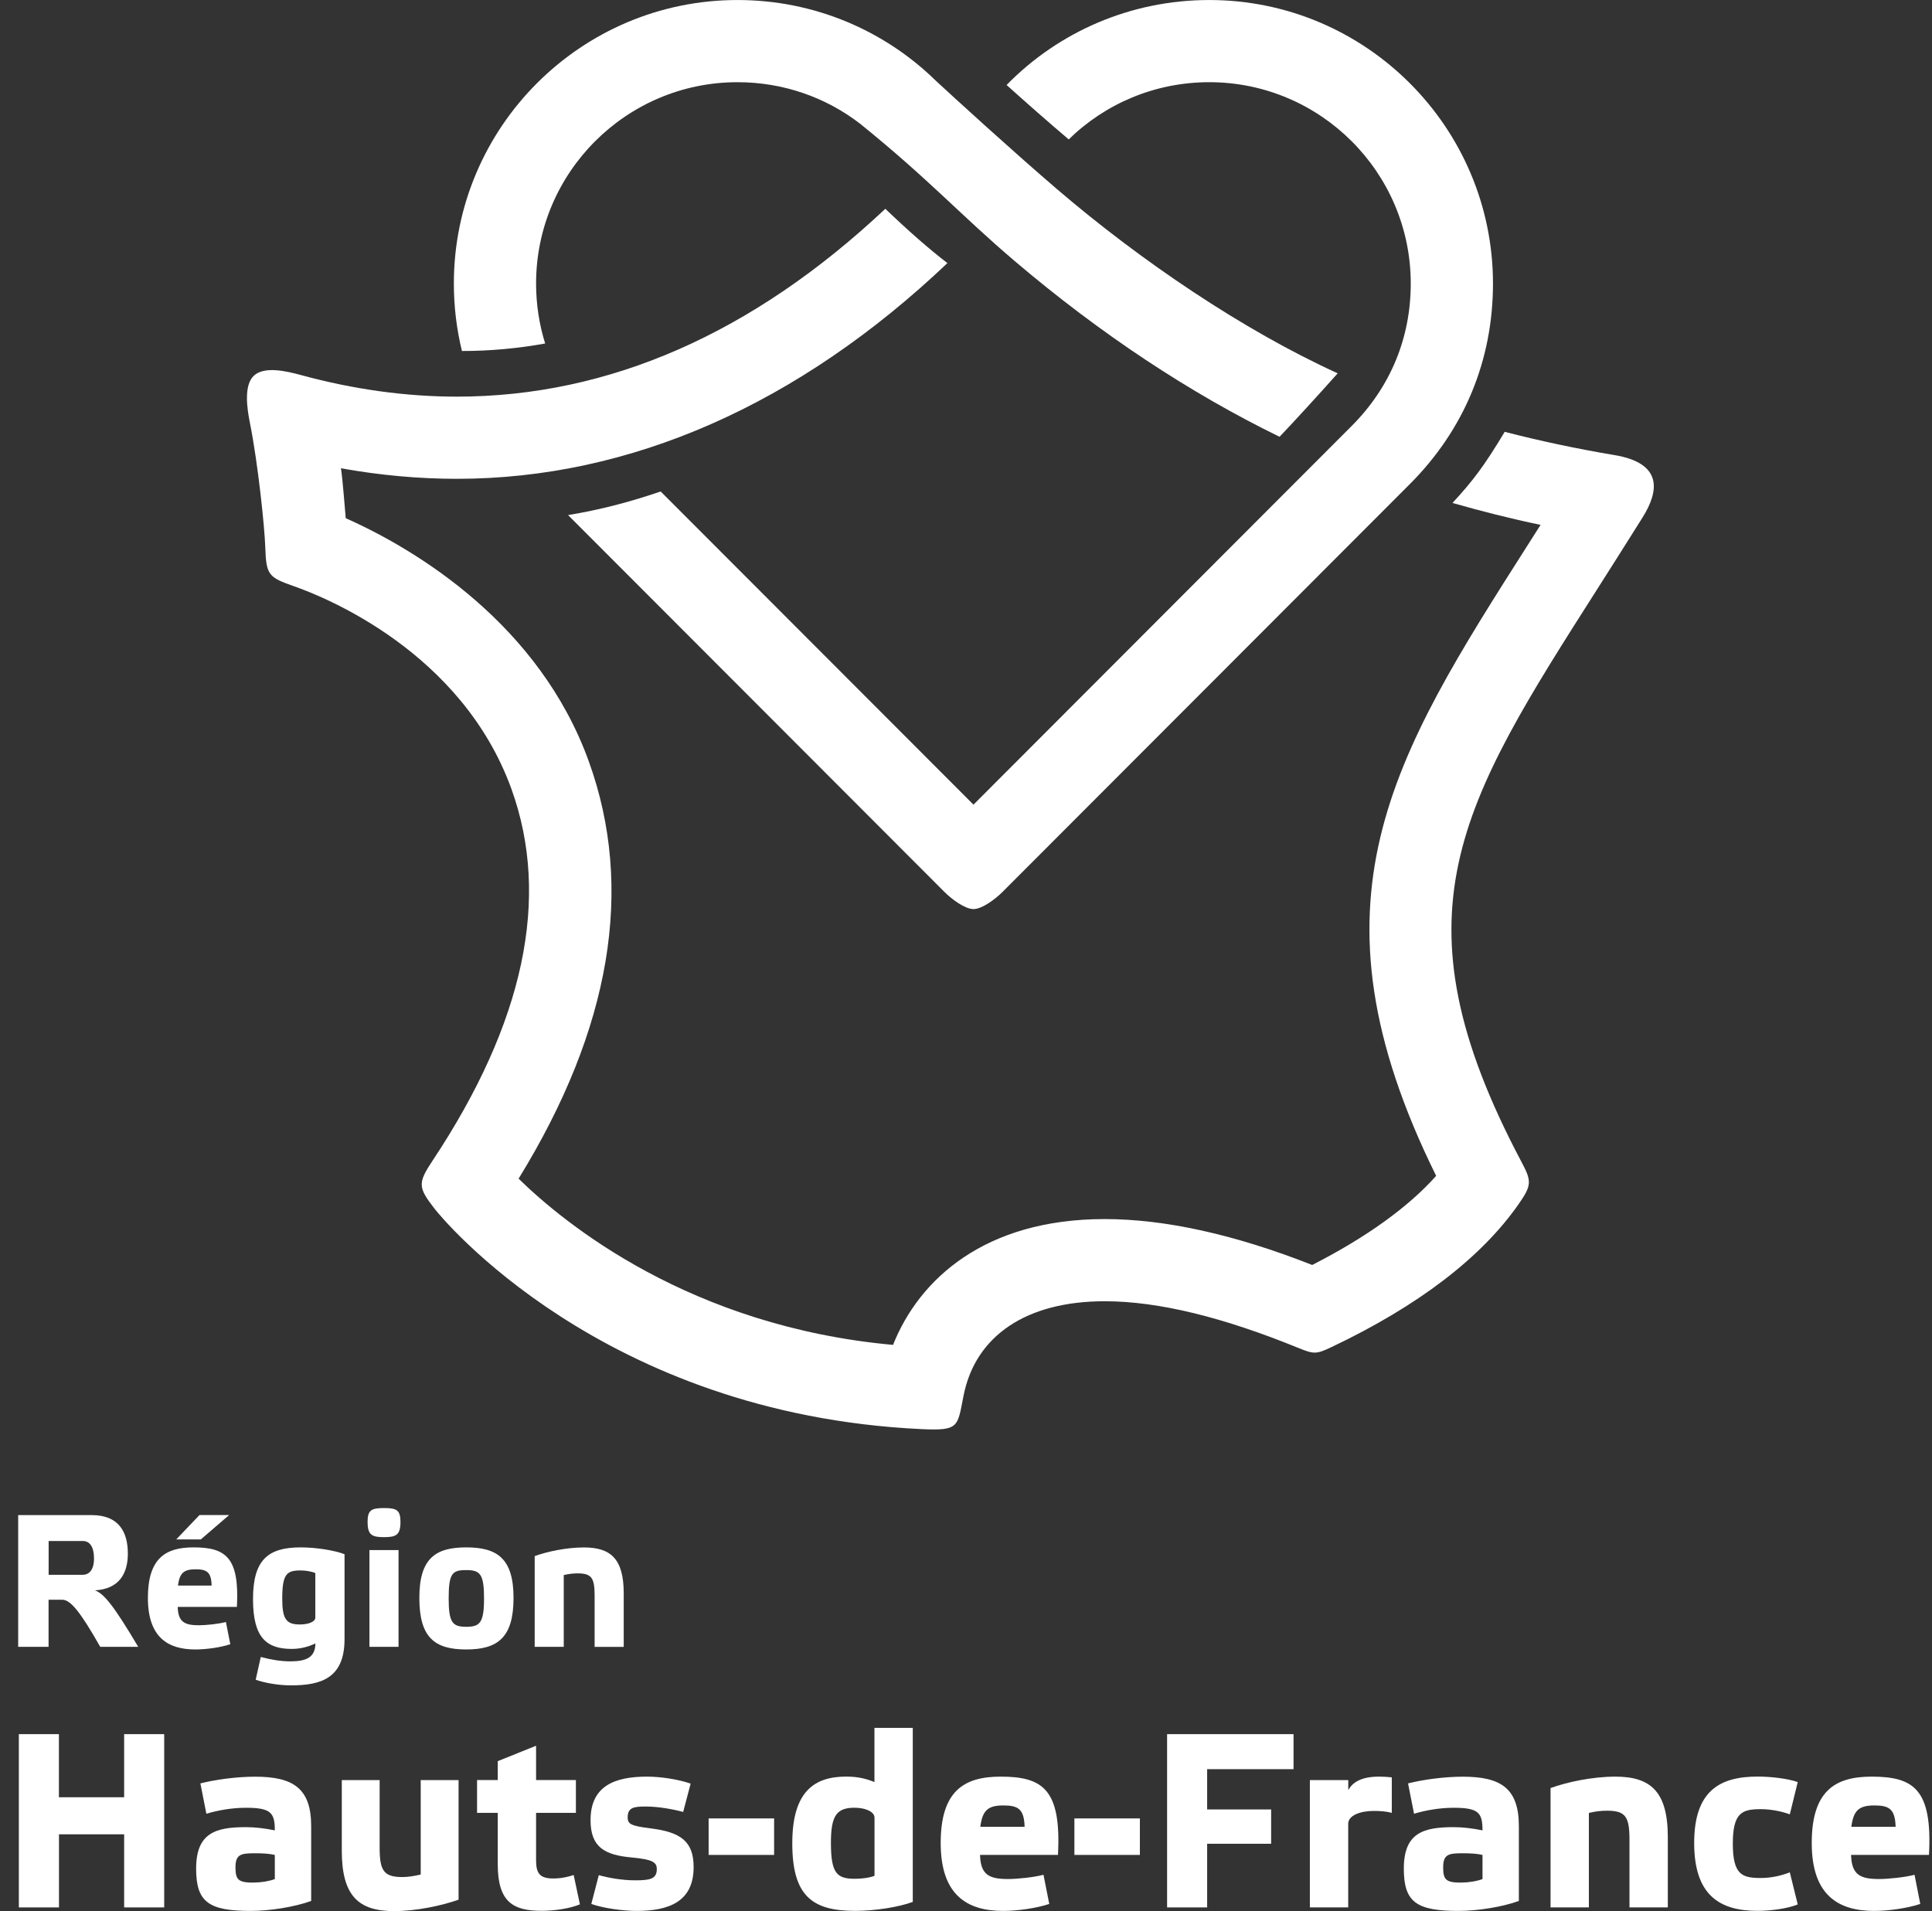 <svg width="93" height="92" viewBox="0 0 93 92" fill="none" xmlns="http://www.w3.org/2000/svg">
<rect x="0" y="0" width="93" height="92" fill="#333333" stroke="none"/>
<g clip-path="url(#clip0_750_1203)">
<path d="M58.212 0.001C54.418 0.001 50.947 1.54 48.454 4.092C49.393 4.935 50.469 5.885 51.445 6.711C53.203 4.99 55.598 3.957 58.212 3.957C63.557 3.957 67.909 8.304 67.909 13.65C67.909 16.274 66.924 18.648 65.062 20.509L46.86 38.736L31.803 23.66C30.404 24.137 28.965 24.529 27.345 24.796L45.458 42.934C45.829 43.305 46.457 43.763 46.86 43.763C47.263 43.763 47.89 43.305 48.261 42.934L67.863 23.306C70.482 20.685 71.867 17.347 71.867 13.65C71.864 6.124 65.739 0.001 58.212 0.001Z" fill="white"/>
<path d="M77.71 21.907C75.865 21.597 74.117 21.223 72.431 20.788C71.438 22.446 70.885 23.165 69.918 24.212C71.294 24.606 72.701 24.963 74.158 25.268C73.959 25.579 73.763 25.887 73.57 26.192C67.008 36.492 62.607 43.4 69.132 56.606C67.791 58.111 65.759 59.572 63.165 60.896C59.441 59.429 56.082 58.686 53.172 58.686C47.412 58.686 44.249 61.575 42.988 64.743C33.216 63.856 27.169 58.899 24.964 56.741C29.411 49.514 30.548 42.761 28.343 36.653C25.977 30.096 20.129 26.497 16.643 24.946C16.588 24.376 16.508 23.199 16.413 22.543C18.289 22.88 20.157 23.05 21.991 23.05C30.344 23.05 38.438 19.471 45.605 12.666C44.721 11.984 43.731 11.121 42.617 10.051C36.236 16.05 29.313 19.094 21.991 19.094C19.544 19.094 17.017 18.746 14.487 18.055C13.825 17.877 12.731 17.606 12.219 18.087C11.724 18.55 11.894 19.681 12.029 20.351C12.423 22.322 12.74 25.406 12.769 26.335C12.812 27.696 12.924 27.791 14.179 28.232C15.653 28.749 22.238 31.388 24.622 37.991C26.51 43.227 25.226 49.238 20.825 55.87C20.094 56.969 20.129 57.167 20.923 58.194C21.24 58.603 28.968 68.072 44.35 68.797C46.18 68.883 46.083 68.696 46.382 67.188C46.952 64.302 49.407 62.642 53.175 62.642C55.78 62.642 58.9 63.422 62.489 64.886C63.252 65.197 63.361 65.197 64.107 64.843C68.289 62.855 71.311 60.531 73.099 57.97C73.743 57.046 73.732 56.862 73.228 55.913C66.913 43.99 70.269 38.745 76.915 28.315C77.606 27.23 78.323 26.097 79.071 24.905C79.886 23.602 80.018 22.296 77.715 21.907" fill="white"/>
<path d="M26.242 16.536C25.954 15.612 25.805 14.643 25.805 13.65C25.805 8.304 30.154 3.957 35.499 3.957C37.709 3.957 39.759 4.688 41.408 5.96C44.782 8.69 46.229 10.344 48.849 12.571C52.985 16.087 57.305 18.936 61.594 21.027C62.348 20.233 63.352 19.137 64.392 17.972C59.838 15.897 54.899 12.548 50.866 9.093C48.65 7.191 45.895 4.671 45.052 3.891C42.571 1.46 39.189 0.001 35.499 0.001C27.972 0.001 21.847 6.124 21.847 13.65C21.847 14.758 21.979 15.845 22.236 16.896C23.534 16.901 24.935 16.775 26.242 16.536Z" fill="white"/>
<path d="M6.655 79.278H4.825C3.843 77.549 3.385 77.011 2.994 77.011H2.338V79.278H0.875V72.937H4.416C5.717 72.937 6.154 73.746 6.154 74.793C6.154 75.702 5.772 76.493 4.571 76.559C5 76.715 5.472 77.287 6.655 79.281M2.341 75.811H3.97C4.289 75.811 4.525 75.584 4.525 75.02C4.525 74.456 4.315 74.183 3.987 74.183H2.341V75.811Z" fill="white"/>
<path d="M11.088 79.152C10.624 79.307 9.934 79.405 9.404 79.405C8.094 79.405 7.119 78.832 7.119 76.922C7.119 75.011 7.973 74.491 9.312 74.491C10.86 74.491 11.534 74.963 11.404 77.356H8.555C8.572 78.102 8.909 78.24 9.582 78.24C9.919 78.24 10.529 78.176 10.875 78.084L11.085 79.149L11.088 79.152ZM8.483 74.108L9.603 72.934H11.03L9.666 74.108H8.483ZM8.566 76.329H10.187C10.17 75.682 9.959 75.546 9.413 75.546C8.831 75.546 8.647 75.739 8.566 76.329Z" fill="white"/>
<path d="M14.053 79.379C12.852 79.379 12.179 78.87 12.179 76.985C12.179 75.101 12.89 74.491 14.473 74.491C15.201 74.491 16.076 74.626 16.585 74.819V78.904C16.585 80.769 15.483 81.134 14.009 81.134C13.408 81.134 12.734 81.016 12.308 80.861L12.553 79.767C13.036 79.894 13.5 79.978 13.98 79.978C14.738 79.978 15.181 79.788 15.181 79.114C14.907 79.249 14.507 79.379 14.053 79.379ZM15.181 75.728C14.962 75.636 14.68 75.601 14.47 75.601C13.805 75.601 13.586 75.765 13.586 76.956C13.586 77.94 13.776 78.202 14.432 78.202C14.841 78.202 15.178 78.076 15.178 77.874V75.728H15.181Z" fill="white"/>
<path d="M19.277 73.262C19.277 73.889 19.075 73.999 18.485 73.999C17.895 73.999 17.694 73.889 17.694 73.262C17.694 72.69 17.884 72.598 18.485 72.598C19.087 72.598 19.277 72.69 19.277 73.262ZM19.184 79.278H17.783V74.62H19.184V79.278Z" fill="white"/>
<path d="M20.186 76.922C20.186 75.02 20.96 74.491 22.443 74.491C23.925 74.491 24.72 75.017 24.72 76.922C24.72 78.827 23.965 79.405 22.443 79.405C20.92 79.405 20.186 78.832 20.186 76.922ZM21.597 76.948C21.597 78.122 21.787 78.314 22.443 78.314C23.099 78.314 23.3 78.125 23.3 76.948C23.3 75.771 23.111 75.584 22.443 75.584C21.775 75.584 21.597 75.731 21.597 76.948Z" fill="white"/>
<path d="M27.14 79.278H25.738V74.911C26.34 74.692 27.267 74.494 28.105 74.494C29.388 74.494 30.024 75.029 30.024 76.706V79.281H28.623V76.816C28.623 75.97 28.487 75.742 27.802 75.742C27.575 75.742 27.365 75.771 27.137 75.823V79.281L27.14 79.278Z" fill="white"/>
<path d="M2.839 91.823H0.907V83.482H2.836V86.52H5.976V83.482H7.904V91.823H5.976V88.304H2.839V91.823Z" fill="white"/>
<path d="M14.979 91.512C14.153 91.811 12.964 91.992 12.066 91.992C10.04 91.992 9.441 91.561 9.441 89.958C9.441 88.235 10.377 87.959 11.839 87.959C12.294 87.959 12.763 88.019 13.229 88.114C13.229 87.262 13.036 87.026 11.839 87.026C11.131 87.026 10.449 87.159 9.934 87.314L9.646 85.853C10.354 85.674 11.37 85.53 12.282 85.53C14.116 85.53 14.979 86.091 14.979 87.913V91.515V91.512ZM12.21 90.626C12.559 90.626 12.941 90.565 13.229 90.459V89.299C12.953 89.227 12.608 89.216 12.233 89.216C11.574 89.216 11.335 89.288 11.335 89.898C11.335 90.508 11.491 90.629 12.21 90.629" fill="white"/>
<path d="M20.252 85.694H22.074V91.451C21.294 91.728 20.059 92.001 18.971 92.001C17.27 92.001 16.453 91.282 16.453 89.092V85.694H18.275V88.948C18.275 90.047 18.468 90.361 19.366 90.361C19.665 90.361 19.93 90.312 20.252 90.24V85.691V85.694Z" fill="white"/>
<path d="M25.805 87.274V89.558C25.805 90.18 25.983 90.43 26.631 90.43C27.014 90.43 27.327 90.358 27.615 90.263L27.915 91.676C27.46 91.866 26.729 91.987 26.07 91.987C24.717 91.987 23.96 91.581 23.96 89.748V87.271H22.964V85.692H23.96V84.782L25.805 84.04V85.692H27.722V87.271H25.805V87.274Z" fill="white"/>
<path d="M32.888 87.228C32.408 87.098 31.702 86.966 31.078 86.966C30.502 86.966 30.214 87.015 30.214 87.492C30.214 87.815 30.381 87.901 31.328 88.019C32.753 88.2 33.389 88.629 33.389 89.886C33.389 91.549 32.192 91.992 30.646 91.992C29.987 91.992 29.028 91.86 28.464 91.656L28.824 90.269C29.279 90.401 29.964 90.519 30.563 90.519C31.282 90.519 31.616 90.459 31.616 89.978C31.616 89.645 31.412 89.512 30.393 89.417C29.109 89.299 28.427 88.928 28.427 87.622C28.427 85.959 29.613 85.527 31.147 85.527C31.806 85.527 32.669 85.66 33.245 85.864L32.885 87.228H32.888Z" fill="white"/>
<path d="M34.111 87.539H37.263V89.296H34.111V87.539Z" fill="white"/>
<path d="M43.938 91.558C43.267 91.808 42.116 91.99 41.158 91.99C39.074 91.99 38.138 91.247 38.138 88.733C38.138 86.218 39.218 85.525 40.737 85.525C41.336 85.525 41.745 85.645 42.093 85.789V83.18H43.938V91.555V91.558ZM42.093 87.49C42.093 87.225 41.673 87.024 41.135 87.024C40.271 87.024 39.998 87.406 39.998 88.71C39.998 90.194 40.286 90.445 41.161 90.445C41.474 90.445 41.869 90.396 42.096 90.301V87.49H42.093Z" fill="white"/>
<path d="M50.507 91.656C49.896 91.86 48.984 91.992 48.29 91.992C46.563 91.992 45.282 91.239 45.282 88.724C45.282 86.209 46.408 85.527 48.169 85.527C50.207 85.527 51.094 86.152 50.927 89.296H47.176C47.199 90.278 47.643 90.456 48.529 90.456C48.972 90.456 49.775 90.373 50.23 90.252L50.507 91.653V91.656ZM47.188 87.944H49.321C49.298 87.095 49.021 86.914 48.302 86.914C47.536 86.914 47.294 87.164 47.188 87.944Z" fill="white"/>
<path d="M51.718 87.539H54.87V89.296H51.718V87.539Z" fill="white"/>
<path d="M62.267 83.482V85.168H58.108V87.107H61.188V88.759H58.108V91.823H56.18V83.482H62.267Z" fill="white"/>
<path d="M63.056 85.694H64.901V86.174C65.105 85.815 65.5 85.527 66.386 85.527C66.565 85.527 66.783 85.538 66.996 85.561V87.273C66.755 87.201 66.432 87.178 66.133 87.178C65.474 87.178 64.898 87.394 64.898 87.8V91.822H63.053V85.694H63.056Z" fill="white"/>
<path d="M73.113 91.512C72.287 91.811 71.098 91.992 70.2 91.992C68.174 91.992 67.575 91.561 67.575 89.958C67.575 88.235 68.51 87.959 69.973 87.959C70.427 87.959 70.897 88.019 71.363 88.114C71.363 87.262 71.17 87.026 69.973 87.026C69.265 87.026 68.582 87.159 68.067 87.314L67.779 85.853C68.487 85.674 69.506 85.53 70.416 85.53C72.249 85.53 73.113 86.091 73.113 87.913V91.515V91.512ZM70.344 90.626C70.692 90.626 71.075 90.565 71.363 90.459V89.299C71.087 89.227 70.738 89.216 70.367 89.216C69.708 89.216 69.469 89.288 69.469 89.898C69.469 90.508 69.624 90.629 70.344 90.629" fill="white"/>
<path d="M76.483 91.823H74.638V86.077C75.43 85.789 76.653 85.527 77.756 85.527C79.445 85.527 80.283 86.235 80.283 88.436V91.823H78.438V88.58C78.438 87.466 78.259 87.167 77.358 87.167C77.059 87.167 76.783 87.202 76.483 87.274V91.823Z" fill="white"/>
<path d="M86.537 91.679C86.048 91.883 85.219 91.989 84.609 91.989C82.775 91.989 81.552 91.236 81.552 88.721C81.552 86.206 82.787 85.524 84.609 85.524C85.245 85.524 86.06 85.619 86.537 85.789L86.155 87.343C85.806 87.21 85.268 87.093 84.764 87.093C83.866 87.093 83.412 87.248 83.412 88.755C83.412 90.263 83.869 90.407 84.764 90.407C85.291 90.407 85.806 90.275 86.155 90.134L86.537 91.679Z" fill="white"/>
<path d="M92.435 91.656C91.825 91.86 90.912 91.992 90.219 91.992C88.492 91.992 87.211 91.239 87.211 88.724C87.211 86.209 88.336 85.527 90.098 85.527C92.136 85.527 93.022 86.152 92.855 89.296H89.105C89.128 90.278 89.574 90.456 90.458 90.456C90.901 90.456 91.704 90.373 92.159 90.252L92.435 91.653V91.656ZM89.116 87.944H91.249C91.223 87.095 90.95 86.914 90.23 86.914C89.465 86.914 89.223 87.164 89.116 87.944Z" fill="white"/>
</g>
<defs>
<clipPath id="clip0_750_1203">
<rect width="92" height="92" fill="white" transform="translate(0.875 0.001)"/>
</clipPath>
</defs>
</svg>
